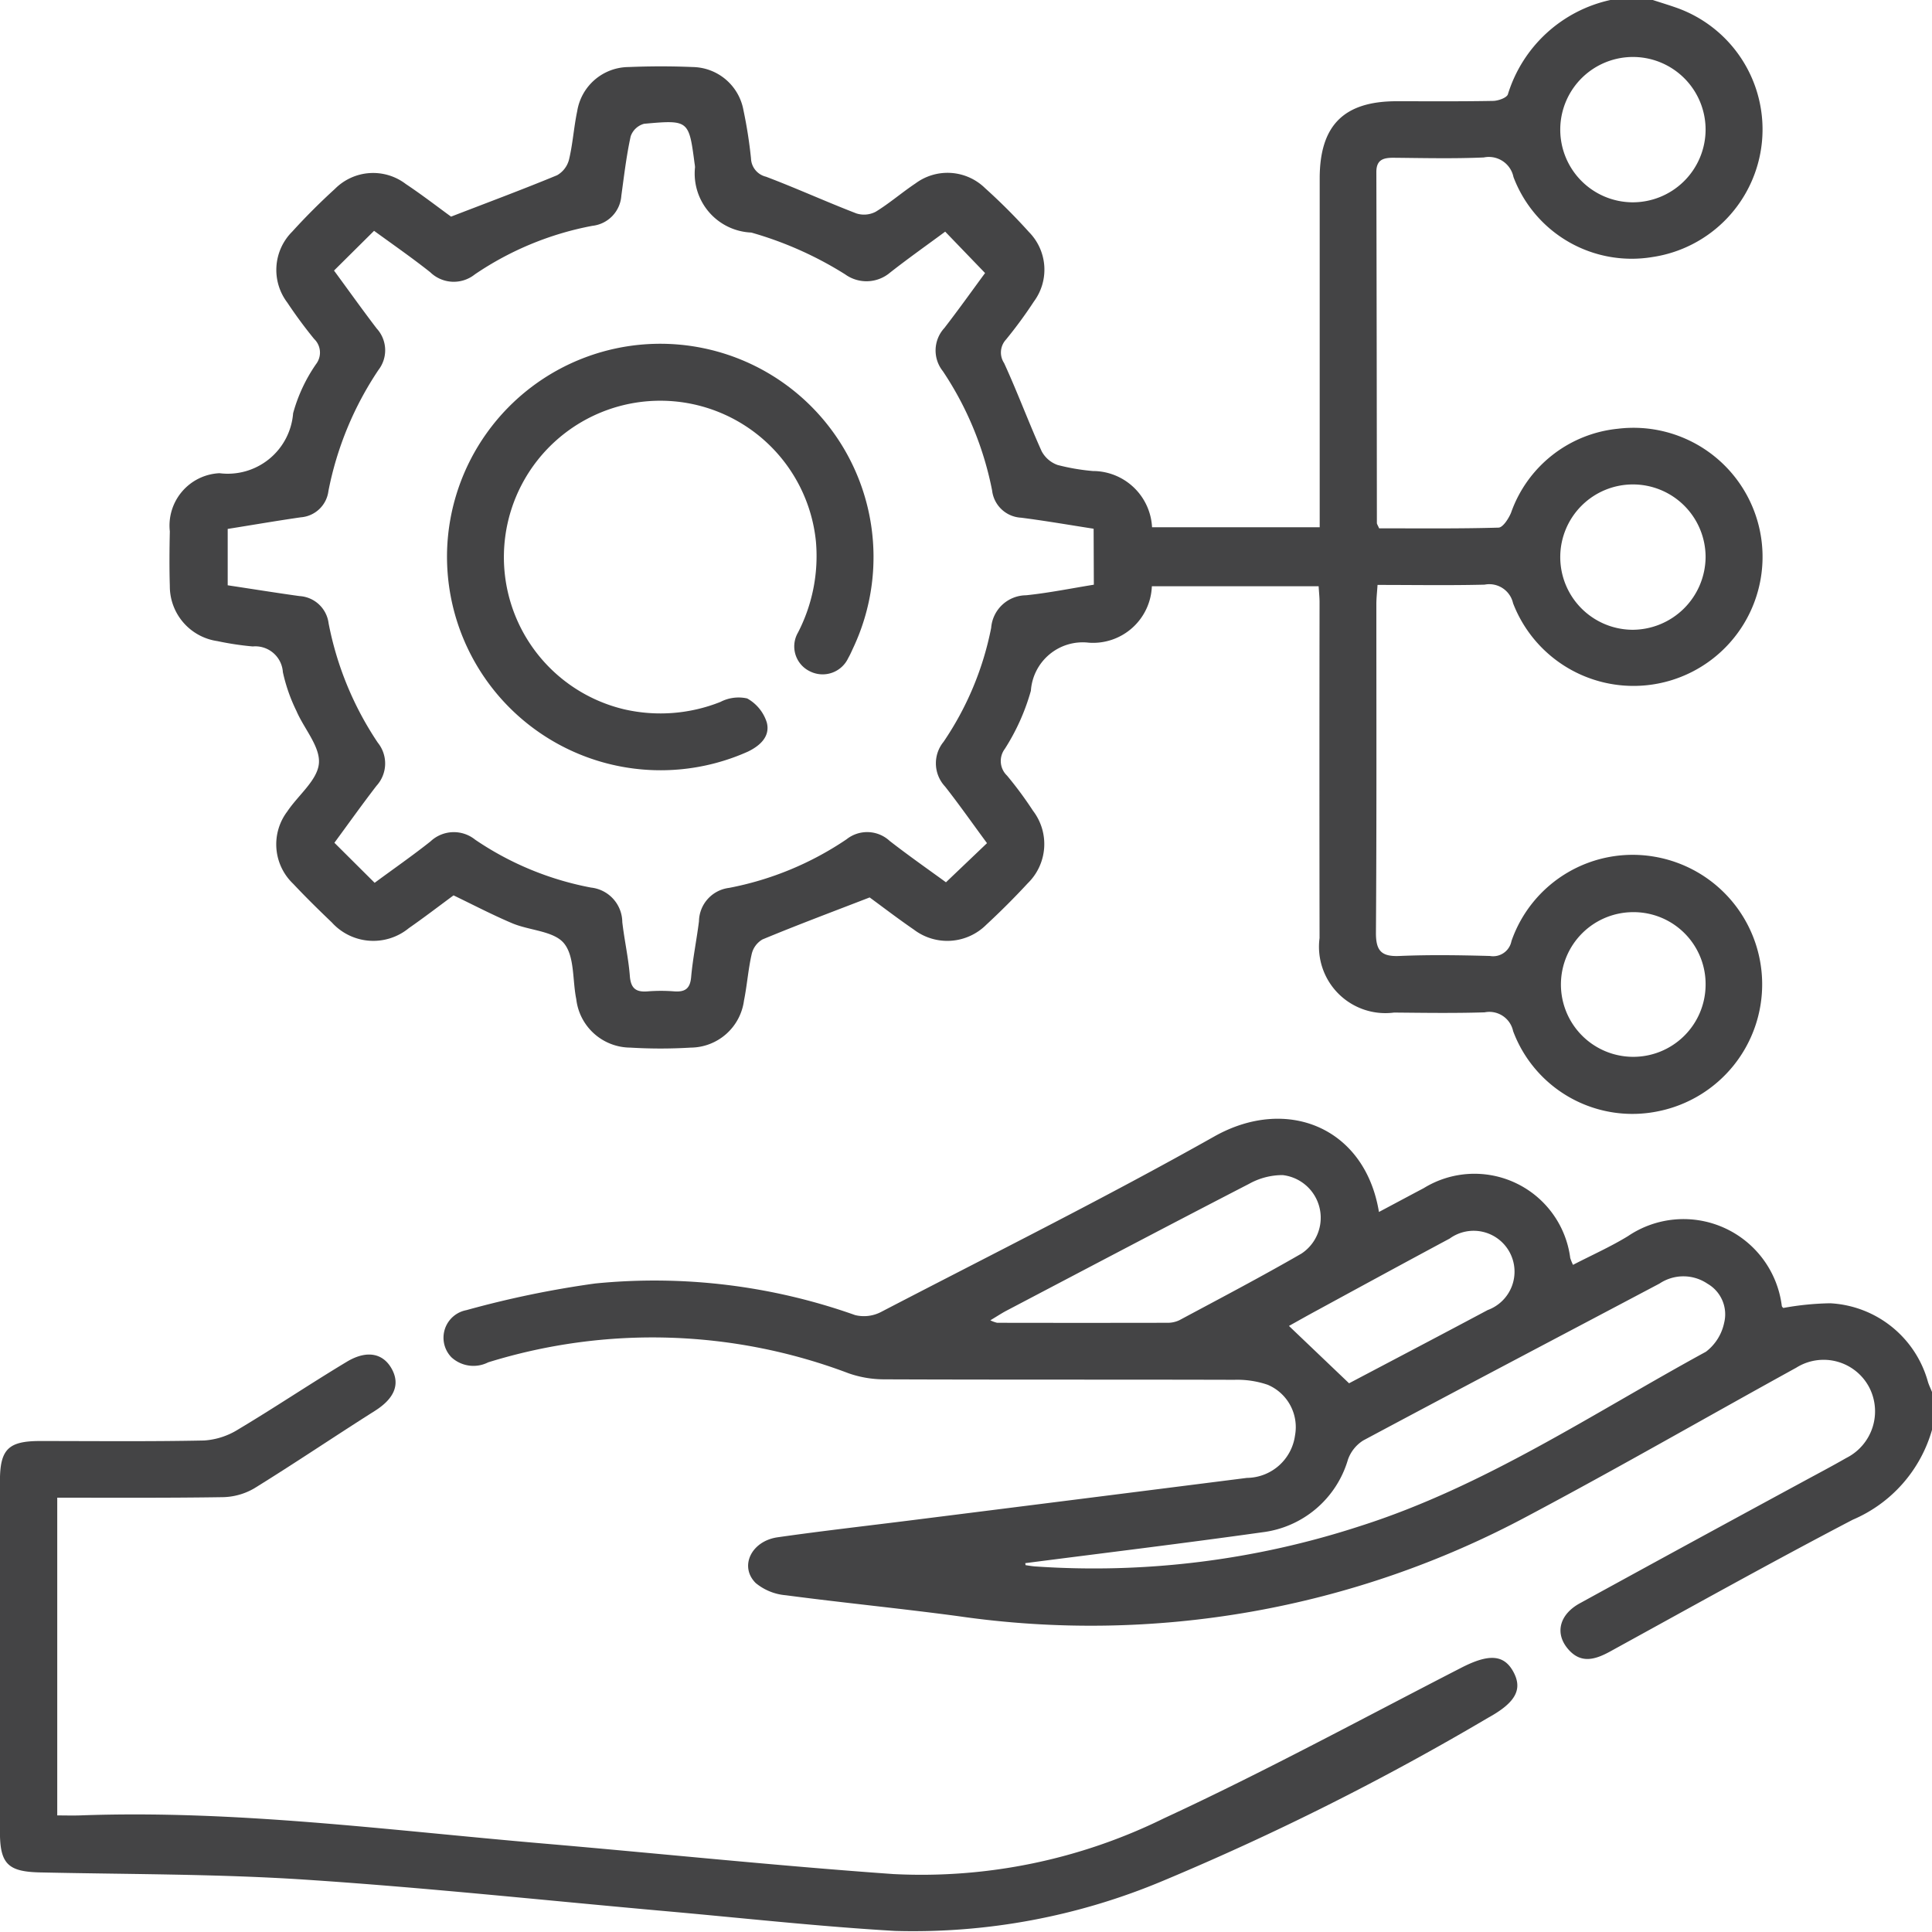 <?xml version="1.0" encoding="UTF-8"?> <svg xmlns="http://www.w3.org/2000/svg" width="70" height="69.988" viewBox="0 0 70 69.988"><g id="Group_8" data-name="Group 8" transform="translate(-130.126 -65.624)"><g id="Group_7" data-name="Group 7"><path id="Path_30" data-name="Path 30" d="M190.009,65.624c.28.091.561.176.838.273a4.675,4.675,0,0,1-.857,9.041,4.579,4.579,0,0,1-5.028-2.9.911.911,0,0,0-1.076-.709c-1.092.048-2.187.021-3.281.011-.373,0-.612.08-.611.521q.015,6.355.019,12.711c0,.04.032.08.081.194,1.42,0,2.872.017,4.322-.025.161,0,.369-.325.458-.539a4.585,4.585,0,0,1,3.873-3.044,4.676,4.676,0,1,1-3.8,6.322.883.883,0,0,0-1.032-.673c-1.272.032-2.545.01-3.878.01-.017.265-.043.483-.043.7,0,3.964.012,7.928-.015,11.892-.005.658.19.881.851.852,1.092-.047,2.187-.03,3.28,0a.677.677,0,0,0,.779-.54,4.648,4.648,0,0,1,5.2-3.054,4.691,4.691,0,0,1,.137,9.216,4.613,4.613,0,0,1-5.277-2.9.88.88,0,0,0-1.032-.68c-1.093.035-2.188.018-3.281.008a2.406,2.406,0,0,1-2.7-2.7q-.009-6.082,0-12.166c0-.179-.02-.357-.033-.581h-6.043a2.132,2.132,0,0,1-2.283,2.046,1.883,1.883,0,0,0-2.1,1.741,7.826,7.826,0,0,1-.945,2.107.731.731,0,0,0,.08.967A13.584,13.584,0,0,1,167.554,95a1.984,1.984,0,0,1-.191,2.627q-.719.777-1.5,1.5a2,2,0,0,1-2.628.177c-.583-.4-1.141-.829-1.6-1.164-1.357.525-2.629,1-3.884,1.522a.827.827,0,0,0-.39.532c-.127.552-.166,1.125-.279,1.682a1.962,1.962,0,0,1-1.931,1.705,18.117,18.117,0,0,1-2.186,0,1.983,1.983,0,0,1-1.96-1.757c-.141-.687-.055-1.548-.445-2.022-.368-.448-1.24-.461-1.867-.723-.711-.3-1.4-.66-2.134-1.014-.521.384-1.063.8-1.622,1.189a2.027,2.027,0,0,1-2.789-.209c-.477-.456-.949-.92-1.4-1.4a1.973,1.973,0,0,1-.211-2.623c.391-.586,1.087-1.126,1.143-1.733s-.534-1.256-.811-1.9a6.175,6.175,0,0,1-.494-1.412,1,1,0,0,0-1.092-.931A10.754,10.754,0,0,1,138,88.852a2.008,2.008,0,0,1-1.721-1.995c-.02-.66-.014-1.321,0-1.982a1.9,1.9,0,0,1,1.8-2.106,2.375,2.375,0,0,0,2.667-2.171,5.814,5.814,0,0,1,.833-1.784.684.684,0,0,0-.071-.909c-.345-.422-.67-.864-.973-1.319a1.959,1.959,0,0,1,.18-2.571c.489-.539,1.007-1.056,1.545-1.546a1.951,1.951,0,0,1,2.569-.178c.6.4,1.18.849,1.64,1.182,1.354-.523,2.607-.989,3.842-1.5a.912.912,0,0,0,.433-.572c.137-.573.173-1.17.295-1.748a1.9,1.9,0,0,1,1.867-1.6c.774-.032,1.551-.033,2.324,0a1.9,1.9,0,0,1,1.831,1.555,16.684,16.684,0,0,1,.275,1.753.707.707,0,0,0,.542.665c1.1.416,2.177.907,3.278,1.331a.91.91,0,0,0,.7-.062c.5-.307.952-.7,1.445-1.029a1.945,1.945,0,0,1,2.515.174,21.4,21.4,0,0,1,1.594,1.594,1.94,1.94,0,0,1,.176,2.515,16.157,16.157,0,0,1-1.01,1.377.692.692,0,0,0-.07.852c.483,1.051.885,2.139,1.36,3.193a1.054,1.054,0,0,0,.579.5,7.715,7.715,0,0,0,1.276.219,2.15,2.15,0,0,1,2.146,2.037h6.074v-.811q0-5.912,0-11.824c0-1.925.874-2.8,2.787-2.8,1.162,0,2.325.01,3.486-.012.19,0,.507-.112.546-.24a5.005,5.005,0,0,1,3.745-3.423ZM169.75,84.781c-.919-.143-1.771-.291-2.627-.4a1.116,1.116,0,0,1-1.051-.986,11.886,11.886,0,0,0-1.785-4.323,1.2,1.2,0,0,1,.054-1.562c.526-.68,1.024-1.38,1.476-1.993l-1.445-1.5c-.653.483-1.34.968-2,1.486a1.32,1.32,0,0,1-1.625.061,13.1,13.1,0,0,0-3.4-1.514,2.14,2.14,0,0,1-2.039-2.367,1.036,1.036,0,0,0-.016-.135c-.207-1.571-.208-1.585-1.83-1.439a.712.712,0,0,0-.485.452c-.155.71-.24,1.435-.339,2.156a1.18,1.18,0,0,1-1.049,1.089,11.287,11.287,0,0,0-4.258,1.759,1.223,1.223,0,0,1-1.617-.078c-.656-.52-1.347-1-2.035-1.5l-1.451,1.44c.523.711,1.023,1.414,1.547,2.1a1.166,1.166,0,0,1,.064,1.5,12,12,0,0,0-1.813,4.384,1.091,1.091,0,0,1-1,.956c-.891.129-1.779.282-2.65.421v2.042c.894.135,1.746.272,2.6.391a1.129,1.129,0,0,1,1.056.987,11.757,11.757,0,0,0,1.782,4.324,1.2,1.2,0,0,1-.047,1.563c-.524.68-1.022,1.381-1.525,2.064L143.7,97.61c.676-.5,1.365-.977,2.024-1.5a1.231,1.231,0,0,1,1.619-.062,11.139,11.139,0,0,0,4.2,1.735,1.27,1.27,0,0,1,1.13,1.25c.075.655.223,1.3.274,1.959.036.454.231.586.651.551a6.09,6.09,0,0,1,.955,0c.387.028.577-.091.614-.515.06-.679.2-1.35.284-2.027a1.241,1.241,0,0,1,1.089-1.207,11.406,11.406,0,0,0,4.258-1.761,1.2,1.2,0,0,1,1.561.058c.678.528,1.383,1.021,2.041,1.5l1.487-1.418c-.518-.7-1-1.391-1.52-2.052a1.231,1.231,0,0,1-.054-1.62,11.175,11.175,0,0,0,1.725-4.128,1.28,1.28,0,0,1,1.263-1.181c.826-.085,1.643-.252,2.457-.383Zm22.173-14.447a2.633,2.633,0,1,0-2.668,2.62A2.641,2.641,0,0,0,191.923,70.334Zm0,15.464a2.633,2.633,0,1,0-2.643,2.644A2.655,2.655,0,0,0,191.923,85.8Zm-2.61,12.875a2.621,2.621,0,1,0,2.61,2.658A2.608,2.608,0,0,0,189.313,98.673Z" fill="#444445"></path><path id="Path_31" data-name="Path 31" d="M200.126,117.432a5.037,5.037,0,0,1-2.873,3.255c-2.964,1.548-5.885,3.18-8.817,4.789-.555.3-1.067.427-1.522-.135s-.275-1.228.451-1.626q4.012-2.2,8.031-4.377c.54-.294,1.085-.579,1.617-.885a1.891,1.891,0,0,0,.838-2.563,1.865,1.865,0,0,0-2.646-.71c-3.249,1.788-6.464,3.641-9.739,5.379a33.508,33.508,0,0,1-20.633,3.62c-2.075-.278-4.16-.482-6.236-.756a1.97,1.97,0,0,1-1.092-.444c-.6-.6-.157-1.52.794-1.656,1.6-.229,3.206-.41,4.809-.612q6.1-.767,12.195-1.54a1.777,1.777,0,0,0,1.744-1.539,1.664,1.664,0,0,0-.993-1.836,3.4,3.4,0,0,0-1.2-.179c-4.237-.012-8.474,0-12.712-.017a3.917,3.917,0,0,1-1.261-.216,20.082,20.082,0,0,0-13.067-.4,1.179,1.179,0,0,1-1.331-.182,1.017,1.017,0,0,1,.542-1.709,35.717,35.717,0,0,1,4.666-.966,21.737,21.737,0,0,1,9.417,1.145,1.341,1.341,0,0,0,.94-.113c4.038-2.1,8.114-4.128,12.076-6.36,2.621-1.476,5.458-.334,5.964,2.737.553-.294,1.088-.581,1.624-.864a3.5,3.5,0,0,1,5.307,2.532,1.842,1.842,0,0,0,.1.248c.677-.351,1.36-.654,1.992-1.041a3.589,3.589,0,0,1,5.572,2.521c0,.039.049.073.055.082a10.365,10.365,0,0,1,1.7-.17,3.885,3.885,0,0,1,3.541,2.847c.039.126.1.246.148.369Zm-32.853,4.828.012.073c.111.015.222.037.334.045a31.058,31.058,0,0,0,11.785-1.461c4.513-1.437,8.423-4.077,12.531-6.317a1.771,1.771,0,0,0,.659-1.043,1.279,1.279,0,0,0-.6-1.42,1.558,1.558,0,0,0-1.739-.008c-3.579,1.894-7.166,3.776-10.737,5.686a1.348,1.348,0,0,0-.552.689,3.7,3.7,0,0,1-3.1,2.637C173.007,121.543,170.139,121.89,167.273,122.26Zm-1.268-8.8a1.142,1.142,0,0,0,.249.091q3.07.006,6.141,0a1,1,0,0,0,.459-.092c1.482-.794,2.971-1.575,4.426-2.415a1.556,1.556,0,0,0-.68-2.844,2.489,2.489,0,0,0-1.22.318c-2.946,1.52-5.879,3.068-8.815,4.609C166.394,113.22,166.232,113.327,166.005,113.463Zm13,2.283c1.612-.85,3.32-1.745,5.022-2.653a1.481,1.481,0,1,0-1.376-2.591c-1.6.857-3.2,1.728-4.791,2.594-.372.2-.742.411-1.033.572Z" fill="#444445"></path><path id="Path_32" data-name="Path 32" d="M132.2,119.888V131.4c.286,0,.55.008.813,0,5.62-.208,11.182.537,16.76,1.015,4.242.364,8.478.809,12.725,1.11a19.9,19.9,0,0,0,9.8-2.02c3.649-1.689,7.189-3.614,10.768-5.453.987-.508,1.545-.493,1.891.143s.085,1.118-.916,1.668a95.993,95.993,0,0,1-11.762,5.9,23.342,23.342,0,0,1-9.723,1.822c-2.772-.161-5.536-.469-8.3-.715-4.354-.388-8.7-.855-13.064-1.142-3.2-.211-6.414-.192-9.622-.263-1.15-.026-1.446-.307-1.446-1.465q0-6.354,0-12.709c0-1.155.3-1.455,1.45-1.456,1.981,0,3.964.022,5.945-.019a2.65,2.65,0,0,0,1.235-.4c1.327-.792,2.611-1.656,3.936-2.452.738-.444,1.334-.307,1.644.283.295.563.055,1.068-.633,1.5-1.46.924-2.891,1.893-4.359,2.8a2.342,2.342,0,0,1-1.142.322C136.225,119.9,134.246,119.888,132.2,119.888Z" fill="#444445"></path><path id="Path_33" data-name="Path 33" d="M146.325,85.569a7.727,7.727,0,1,1,14.717,3.523c-.058.124-.111.251-.18.368a1.023,1.023,0,0,1-1.39.488,1,1,0,0,1-.436-1.4,6.039,6.039,0,0,0,.653-3.3,5.667,5.667,0,1,0-6.943,6.077,5.871,5.871,0,0,0,3.485-.27,1.425,1.425,0,0,1,.967-.125,1.515,1.515,0,0,1,.71.869c.128.489-.217.829-.674,1.053a7.74,7.74,0,0,1-10.909-7.28Z" fill="#444445"></path></g></g></svg> 